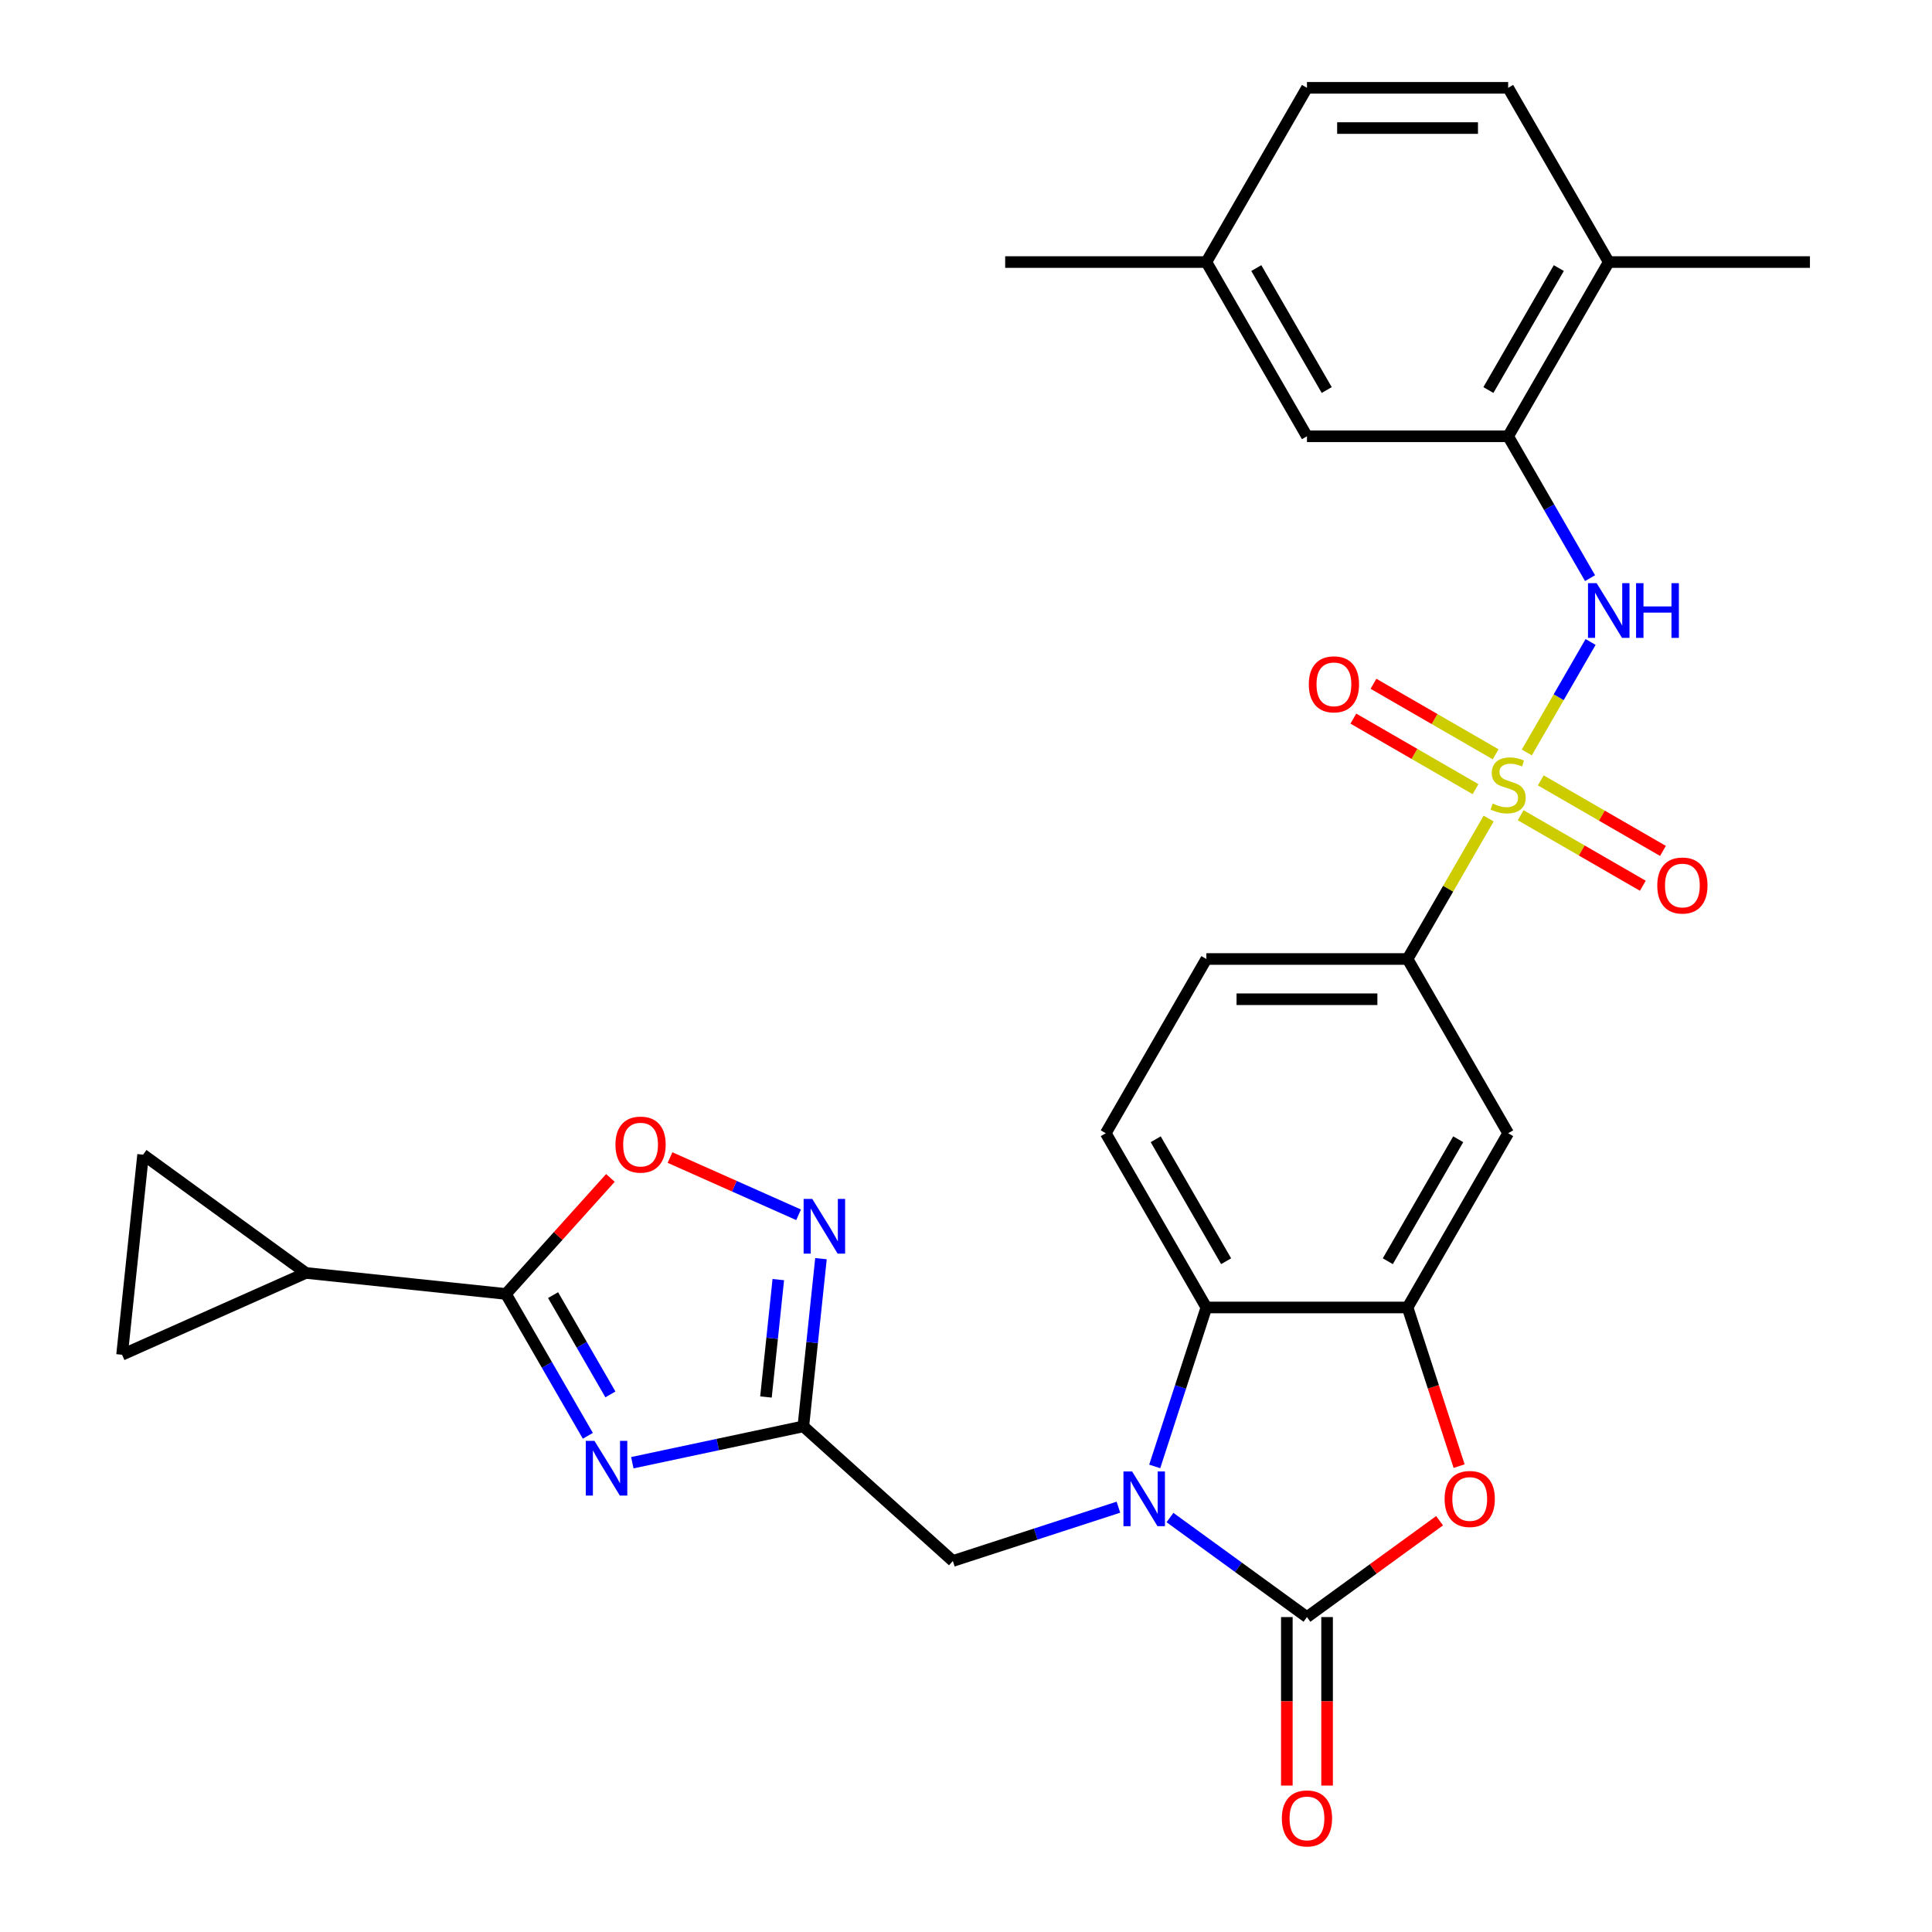 <?xml version='1.0' encoding='iso-8859-1'?>
<svg version='1.1' baseProfile='full'
              xmlns='http://www.w3.org/2000/svg'
                      xmlns:rdkit='http://www.rdkit.org/xml'
                      xmlns:xlink='http://www.w3.org/1999/xlink'
                  xml:space='preserve'
width='1000px' height='1000px' viewBox='0 0 1000 1000'>
<!-- END OF HEADER -->
<rect style='opacity:1.0;fill:#FFFFFF;stroke:none' width='1000' height='1000' x='0' y='0'> </rect>
<path class='bond-9' d='M 790.272,389.469 L 806.779,360.879' style='fill:none;fill-rule:evenodd;stroke:#CCCC00;stroke-width:6px;stroke-linecap:butt;stroke-linejoin:miter;stroke-opacity:1' />
<path class='bond-9' d='M 806.779,360.879 L 823.285,332.288' style='fill:none;fill-rule:evenodd;stroke:#0000FF;stroke-width:6px;stroke-linecap:butt;stroke-linejoin:miter;stroke-opacity:1' />
<path class='bond-11' d='M 770.523,423.676 L 749.536,460.026' style='fill:none;fill-rule:evenodd;stroke:#CCCC00;stroke-width:6px;stroke-linecap:butt;stroke-linejoin:miter;stroke-opacity:1' />
<path class='bond-11' d='M 749.536,460.026 L 728.549,496.377' style='fill:none;fill-rule:evenodd;stroke:#000000;stroke-width:6px;stroke-linecap:butt;stroke-linejoin:miter;stroke-opacity:1' />
<path class='bond-18' d='M 787.094,421.956 L 818.711,440.21' style='fill:none;fill-rule:evenodd;stroke:#CCCC00;stroke-width:6px;stroke-linecap:butt;stroke-linejoin:miter;stroke-opacity:1' />
<path class='bond-18' d='M 818.711,440.21 L 850.328,458.465' style='fill:none;fill-rule:evenodd;stroke:#FF0000;stroke-width:6px;stroke-linecap:butt;stroke-linejoin:miter;stroke-opacity:1' />
<path class='bond-18' d='M 797.507,403.919 L 829.125,422.173' style='fill:none;fill-rule:evenodd;stroke:#CCCC00;stroke-width:6px;stroke-linecap:butt;stroke-linejoin:miter;stroke-opacity:1' />
<path class='bond-18' d='M 829.125,422.173 L 860.742,440.428' style='fill:none;fill-rule:evenodd;stroke:#FF0000;stroke-width:6px;stroke-linecap:butt;stroke-linejoin:miter;stroke-opacity:1' />
<path class='bond-19' d='M 774.14,390.428 L 742.523,372.174' style='fill:none;fill-rule:evenodd;stroke:#CCCC00;stroke-width:6px;stroke-linecap:butt;stroke-linejoin:miter;stroke-opacity:1' />
<path class='bond-19' d='M 742.523,372.174 L 710.905,353.92' style='fill:none;fill-rule:evenodd;stroke:#FF0000;stroke-width:6px;stroke-linecap:butt;stroke-linejoin:miter;stroke-opacity:1' />
<path class='bond-19' d='M 763.727,408.465 L 732.109,390.211' style='fill:none;fill-rule:evenodd;stroke:#CCCC00;stroke-width:6px;stroke-linecap:butt;stroke-linejoin:miter;stroke-opacity:1' />
<path class='bond-19' d='M 732.109,390.211 L 700.492,371.957' style='fill:none;fill-rule:evenodd;stroke:#FF0000;stroke-width:6px;stroke-linecap:butt;stroke-linejoin:miter;stroke-opacity:1' />
<path class='bond-0' d='M 597.68,759.021 L 611.046,717.883' style='fill:none;fill-rule:evenodd;stroke:#0000FF;stroke-width:6px;stroke-linecap:butt;stroke-linejoin:miter;stroke-opacity:1' />
<path class='bond-0' d='M 611.046,717.883 L 624.413,676.745' style='fill:none;fill-rule:evenodd;stroke:#000000;stroke-width:6px;stroke-linecap:butt;stroke-linejoin:miter;stroke-opacity:1' />
<path class='bond-15' d='M 578.89,780.12 L 536.042,794.042' style='fill:none;fill-rule:evenodd;stroke:#0000FF;stroke-width:6px;stroke-linecap:butt;stroke-linejoin:miter;stroke-opacity:1' />
<path class='bond-15' d='M 536.042,794.042 L 493.194,807.964' style='fill:none;fill-rule:evenodd;stroke:#000000;stroke-width:6px;stroke-linecap:butt;stroke-linejoin:miter;stroke-opacity:1' />
<path class='bond-31' d='M 605.577,785.479 L 641.029,811.237' style='fill:none;fill-rule:evenodd;stroke:#0000FF;stroke-width:6px;stroke-linecap:butt;stroke-linejoin:miter;stroke-opacity:1' />
<path class='bond-31' d='M 641.029,811.237 L 676.481,836.994' style='fill:none;fill-rule:evenodd;stroke:#000000;stroke-width:6px;stroke-linecap:butt;stroke-linejoin:miter;stroke-opacity:1' />
<path class='bond-1' d='M 676.481,836.994 L 710.803,812.058' style='fill:none;fill-rule:evenodd;stroke:#000000;stroke-width:6px;stroke-linecap:butt;stroke-linejoin:miter;stroke-opacity:1' />
<path class='bond-1' d='M 710.803,812.058 L 745.125,787.121' style='fill:none;fill-rule:evenodd;stroke:#FF0000;stroke-width:6px;stroke-linecap:butt;stroke-linejoin:miter;stroke-opacity:1' />
<path class='bond-21' d='M 666.067,836.994 L 666.067,880.6' style='fill:none;fill-rule:evenodd;stroke:#000000;stroke-width:6px;stroke-linecap:butt;stroke-linejoin:miter;stroke-opacity:1' />
<path class='bond-21' d='M 666.067,880.6 L 666.067,924.207' style='fill:none;fill-rule:evenodd;stroke:#FF0000;stroke-width:6px;stroke-linecap:butt;stroke-linejoin:miter;stroke-opacity:1' />
<path class='bond-21' d='M 686.895,836.994 L 686.895,880.6' style='fill:none;fill-rule:evenodd;stroke:#000000;stroke-width:6px;stroke-linecap:butt;stroke-linejoin:miter;stroke-opacity:1' />
<path class='bond-21' d='M 686.895,880.6 L 686.895,924.207' style='fill:none;fill-rule:evenodd;stroke:#FF0000;stroke-width:6px;stroke-linecap:butt;stroke-linejoin:miter;stroke-opacity:1' />
<path class='bond-2' d='M 327.289,757.099 L 371.547,747.691' style='fill:none;fill-rule:evenodd;stroke:#0000FF;stroke-width:6px;stroke-linecap:butt;stroke-linejoin:miter;stroke-opacity:1' />
<path class='bond-2' d='M 371.547,747.691 L 415.806,738.284' style='fill:none;fill-rule:evenodd;stroke:#000000;stroke-width:6px;stroke-linecap:butt;stroke-linejoin:miter;stroke-opacity:1' />
<path class='bond-4' d='M 304.267,743.171 L 283.072,706.461' style='fill:none;fill-rule:evenodd;stroke:#0000FF;stroke-width:6px;stroke-linecap:butt;stroke-linejoin:miter;stroke-opacity:1' />
<path class='bond-4' d='M 283.072,706.461 L 261.878,669.75' style='fill:none;fill-rule:evenodd;stroke:#000000;stroke-width:6px;stroke-linecap:butt;stroke-linejoin:miter;stroke-opacity:1' />
<path class='bond-4' d='M 315.946,721.745 L 301.109,696.047' style='fill:none;fill-rule:evenodd;stroke:#0000FF;stroke-width:6px;stroke-linecap:butt;stroke-linejoin:miter;stroke-opacity:1' />
<path class='bond-4' d='M 301.109,696.047 L 286.273,670.35' style='fill:none;fill-rule:evenodd;stroke:#000000;stroke-width:6px;stroke-linecap:butt;stroke-linejoin:miter;stroke-opacity:1' />
<path class='bond-3' d='M 415.806,738.284 L 493.194,807.964' style='fill:none;fill-rule:evenodd;stroke:#000000;stroke-width:6px;stroke-linecap:butt;stroke-linejoin:miter;stroke-opacity:1' />
<path class='bond-8' d='M 415.806,738.284 L 420.368,694.883' style='fill:none;fill-rule:evenodd;stroke:#000000;stroke-width:6px;stroke-linecap:butt;stroke-linejoin:miter;stroke-opacity:1' />
<path class='bond-8' d='M 420.368,694.883 L 424.929,651.482' style='fill:none;fill-rule:evenodd;stroke:#0000FF;stroke-width:6px;stroke-linecap:butt;stroke-linejoin:miter;stroke-opacity:1' />
<path class='bond-8' d='M 396.461,723.086 L 399.654,692.706' style='fill:none;fill-rule:evenodd;stroke:#000000;stroke-width:6px;stroke-linecap:butt;stroke-linejoin:miter;stroke-opacity:1' />
<path class='bond-8' d='M 399.654,692.706 L 402.848,662.325' style='fill:none;fill-rule:evenodd;stroke:#0000FF;stroke-width:6px;stroke-linecap:butt;stroke-linejoin:miter;stroke-opacity:1' />
<path class='bond-12' d='M 261.878,669.75 L 158.312,658.865' style='fill:none;fill-rule:evenodd;stroke:#000000;stroke-width:6px;stroke-linecap:butt;stroke-linejoin:miter;stroke-opacity:1' />
<path class='bond-33' d='M 261.878,669.75 L 288.916,639.721' style='fill:none;fill-rule:evenodd;stroke:#000000;stroke-width:6px;stroke-linecap:butt;stroke-linejoin:miter;stroke-opacity:1' />
<path class='bond-33' d='M 288.916,639.721 L 315.955,609.692' style='fill:none;fill-rule:evenodd;stroke:#FF0000;stroke-width:6px;stroke-linecap:butt;stroke-linejoin:miter;stroke-opacity:1' />
<path class='bond-5' d='M 755.23,758.861 L 741.889,717.803' style='fill:none;fill-rule:evenodd;stroke:#FF0000;stroke-width:6px;stroke-linecap:butt;stroke-linejoin:miter;stroke-opacity:1' />
<path class='bond-5' d='M 741.889,717.803 L 728.549,676.745' style='fill:none;fill-rule:evenodd;stroke:#000000;stroke-width:6px;stroke-linecap:butt;stroke-linejoin:miter;stroke-opacity:1' />
<path class='bond-6' d='M 728.549,676.745 L 780.617,586.561' style='fill:none;fill-rule:evenodd;stroke:#000000;stroke-width:6px;stroke-linecap:butt;stroke-linejoin:miter;stroke-opacity:1' />
<path class='bond-6' d='M 718.322,652.804 L 754.77,589.675' style='fill:none;fill-rule:evenodd;stroke:#000000;stroke-width:6px;stroke-linecap:butt;stroke-linejoin:miter;stroke-opacity:1' />
<path class='bond-30' d='M 728.549,676.745 L 624.413,676.745' style='fill:none;fill-rule:evenodd;stroke:#000000;stroke-width:6px;stroke-linecap:butt;stroke-linejoin:miter;stroke-opacity:1' />
<path class='bond-7' d='M 624.413,676.745 L 572.345,586.561' style='fill:none;fill-rule:evenodd;stroke:#000000;stroke-width:6px;stroke-linecap:butt;stroke-linejoin:miter;stroke-opacity:1' />
<path class='bond-7' d='M 634.64,652.804 L 598.192,589.675' style='fill:none;fill-rule:evenodd;stroke:#000000;stroke-width:6px;stroke-linecap:butt;stroke-linejoin:miter;stroke-opacity:1' />
<path class='bond-10' d='M 413.348,628.777 L 380.072,613.962' style='fill:none;fill-rule:evenodd;stroke:#0000FF;stroke-width:6px;stroke-linecap:butt;stroke-linejoin:miter;stroke-opacity:1' />
<path class='bond-10' d='M 380.072,613.962 L 346.796,599.147' style='fill:none;fill-rule:evenodd;stroke:#FF0000;stroke-width:6px;stroke-linecap:butt;stroke-linejoin:miter;stroke-opacity:1' />
<path class='bond-14' d='M 823.007,299.244 L 801.812,262.534' style='fill:none;fill-rule:evenodd;stroke:#0000FF;stroke-width:6px;stroke-linecap:butt;stroke-linejoin:miter;stroke-opacity:1' />
<path class='bond-14' d='M 801.812,262.534 L 780.617,225.823' style='fill:none;fill-rule:evenodd;stroke:#000000;stroke-width:6px;stroke-linecap:butt;stroke-linejoin:miter;stroke-opacity:1' />
<path class='bond-13' d='M 728.549,496.377 L 780.617,586.561' style='fill:none;fill-rule:evenodd;stroke:#000000;stroke-width:6px;stroke-linecap:butt;stroke-linejoin:miter;stroke-opacity:1' />
<path class='bond-23' d='M 728.549,496.377 L 624.413,496.377' style='fill:none;fill-rule:evenodd;stroke:#000000;stroke-width:6px;stroke-linecap:butt;stroke-linejoin:miter;stroke-opacity:1' />
<path class='bond-23' d='M 712.929,517.204 L 640.033,517.204' style='fill:none;fill-rule:evenodd;stroke:#000000;stroke-width:6px;stroke-linecap:butt;stroke-linejoin:miter;stroke-opacity:1' />
<path class='bond-16' d='M 158.312,658.865 L 63.179,701.221' style='fill:none;fill-rule:evenodd;stroke:#000000;stroke-width:6px;stroke-linecap:butt;stroke-linejoin:miter;stroke-opacity:1' />
<path class='bond-17' d='M 158.312,658.865 L 74.064,597.656' style='fill:none;fill-rule:evenodd;stroke:#000000;stroke-width:6px;stroke-linecap:butt;stroke-linejoin:miter;stroke-opacity:1' />
<path class='bond-22' d='M 780.617,225.823 L 832.685,135.639' style='fill:none;fill-rule:evenodd;stroke:#000000;stroke-width:6px;stroke-linecap:butt;stroke-linejoin:miter;stroke-opacity:1' />
<path class='bond-22' d='M 770.39,201.882 L 806.838,138.753' style='fill:none;fill-rule:evenodd;stroke:#000000;stroke-width:6px;stroke-linecap:butt;stroke-linejoin:miter;stroke-opacity:1' />
<path class='bond-24' d='M 780.617,225.823 L 676.481,225.823' style='fill:none;fill-rule:evenodd;stroke:#000000;stroke-width:6px;stroke-linecap:butt;stroke-linejoin:miter;stroke-opacity:1' />
<path class='bond-34' d='M 63.179,701.221 L 74.064,597.656' style='fill:none;fill-rule:evenodd;stroke:#000000;stroke-width:6px;stroke-linecap:butt;stroke-linejoin:miter;stroke-opacity:1' />
<path class='bond-20' d='M 572.345,586.561 L 624.413,496.377' style='fill:none;fill-rule:evenodd;stroke:#000000;stroke-width:6px;stroke-linecap:butt;stroke-linejoin:miter;stroke-opacity:1' />
<path class='bond-25' d='M 832.685,135.639 L 780.617,45.455' style='fill:none;fill-rule:evenodd;stroke:#000000;stroke-width:6px;stroke-linecap:butt;stroke-linejoin:miter;stroke-opacity:1' />
<path class='bond-28' d='M 832.685,135.639 L 936.821,135.639' style='fill:none;fill-rule:evenodd;stroke:#000000;stroke-width:6px;stroke-linecap:butt;stroke-linejoin:miter;stroke-opacity:1' />
<path class='bond-26' d='M 676.481,225.823 L 624.413,135.639' style='fill:none;fill-rule:evenodd;stroke:#000000;stroke-width:6px;stroke-linecap:butt;stroke-linejoin:miter;stroke-opacity:1' />
<path class='bond-26' d='M 686.708,201.882 L 650.26,138.753' style='fill:none;fill-rule:evenodd;stroke:#000000;stroke-width:6px;stroke-linecap:butt;stroke-linejoin:miter;stroke-opacity:1' />
<path class='bond-32' d='M 780.617,45.455 L 676.481,45.455' style='fill:none;fill-rule:evenodd;stroke:#000000;stroke-width:6px;stroke-linecap:butt;stroke-linejoin:miter;stroke-opacity:1' />
<path class='bond-32' d='M 764.997,66.282 L 692.101,66.282' style='fill:none;fill-rule:evenodd;stroke:#000000;stroke-width:6px;stroke-linecap:butt;stroke-linejoin:miter;stroke-opacity:1' />
<path class='bond-27' d='M 624.413,135.639 L 676.481,45.455' style='fill:none;fill-rule:evenodd;stroke:#000000;stroke-width:6px;stroke-linecap:butt;stroke-linejoin:miter;stroke-opacity:1' />
<path class='bond-29' d='M 624.413,135.639 L 520.277,135.639' style='fill:none;fill-rule:evenodd;stroke:#000000;stroke-width:6px;stroke-linecap:butt;stroke-linejoin:miter;stroke-opacity:1' />
<path  class='atom-0' d='M 772.617 415.912
Q 772.937 416.032, 774.257 416.592
Q 775.577 417.152, 777.017 417.512
Q 778.497 417.832, 779.937 417.832
Q 782.617 417.832, 784.177 416.552
Q 785.737 415.232, 785.737 412.952
Q 785.737 411.392, 784.937 410.432
Q 784.177 409.472, 782.977 408.952
Q 781.777 408.432, 779.777 407.832
Q 777.257 407.072, 775.737 406.352
Q 774.257 405.632, 773.177 404.112
Q 772.137 402.592, 772.137 400.032
Q 772.137 396.472, 774.537 394.272
Q 776.977 392.072, 781.777 392.072
Q 785.057 392.072, 788.777 393.632
L 787.857 396.712
Q 784.457 395.312, 781.897 395.312
Q 779.137 395.312, 777.617 396.472
Q 776.097 397.592, 776.137 399.552
Q 776.137 401.072, 776.897 401.992
Q 777.697 402.912, 778.817 403.432
Q 779.977 403.952, 781.897 404.552
Q 784.457 405.352, 785.977 406.152
Q 787.497 406.952, 788.577 408.592
Q 789.697 410.192, 789.697 412.952
Q 789.697 416.872, 787.057 418.992
Q 784.457 421.072, 780.097 421.072
Q 777.577 421.072, 775.657 420.512
Q 773.777 419.992, 771.537 419.072
L 772.617 415.912
' fill='#CCCC00'/>
<path  class='atom-1' d='M 585.973 761.625
L 595.253 776.625
Q 596.173 778.105, 597.653 780.785
Q 599.133 783.465, 599.213 783.625
L 599.213 761.625
L 602.973 761.625
L 602.973 789.945
L 599.093 789.945
L 589.133 773.545
Q 587.973 771.625, 586.733 769.425
Q 585.533 767.225, 585.173 766.545
L 585.173 789.945
L 581.493 789.945
L 581.493 761.625
L 585.973 761.625
' fill='#0000FF'/>
<path  class='atom-3' d='M 307.686 745.775
L 316.966 760.775
Q 317.886 762.255, 319.366 764.935
Q 320.846 767.615, 320.926 767.775
L 320.926 745.775
L 324.686 745.775
L 324.686 774.095
L 320.806 774.095
L 310.846 757.695
Q 309.686 755.775, 308.446 753.575
Q 307.246 751.375, 306.886 750.695
L 306.886 774.095
L 303.206 774.095
L 303.206 745.775
L 307.686 745.775
' fill='#0000FF'/>
<path  class='atom-6' d='M 747.729 775.865
Q 747.729 769.065, 751.089 765.265
Q 754.449 761.465, 760.729 761.465
Q 767.009 761.465, 770.369 765.265
Q 773.729 769.065, 773.729 775.865
Q 773.729 782.745, 770.329 786.665
Q 766.929 790.545, 760.729 790.545
Q 754.489 790.545, 751.089 786.665
Q 747.729 782.785, 747.729 775.865
M 760.729 787.345
Q 765.049 787.345, 767.369 784.465
Q 769.729 781.545, 769.729 775.865
Q 769.729 770.305, 767.369 767.505
Q 765.049 764.665, 760.729 764.665
Q 756.409 764.665, 754.049 767.465
Q 751.729 770.265, 751.729 775.865
Q 751.729 781.585, 754.049 784.465
Q 756.409 787.345, 760.729 787.345
' fill='#FF0000'/>
<path  class='atom-9' d='M 420.431 620.558
L 429.711 635.558
Q 430.631 637.038, 432.111 639.718
Q 433.591 642.398, 433.671 642.558
L 433.671 620.558
L 437.431 620.558
L 437.431 648.878
L 433.551 648.878
L 423.591 632.478
Q 422.431 630.558, 421.191 628.358
Q 419.991 626.158, 419.631 625.478
L 419.631 648.878
L 415.951 648.878
L 415.951 620.558
L 420.431 620.558
' fill='#0000FF'/>
<path  class='atom-10' d='M 826.425 301.848
L 835.705 316.848
Q 836.625 318.328, 838.105 321.008
Q 839.585 323.688, 839.665 323.848
L 839.665 301.848
L 843.425 301.848
L 843.425 330.168
L 839.545 330.168
L 829.585 313.768
Q 828.425 311.848, 827.185 309.648
Q 825.985 307.448, 825.625 306.768
L 825.625 330.168
L 821.945 330.168
L 821.945 301.848
L 826.425 301.848
' fill='#0000FF'/>
<path  class='atom-10' d='M 846.825 301.848
L 850.665 301.848
L 850.665 313.888
L 865.145 313.888
L 865.145 301.848
L 868.985 301.848
L 868.985 330.168
L 865.145 330.168
L 865.145 317.088
L 850.665 317.088
L 850.665 330.168
L 846.825 330.168
L 846.825 301.848
' fill='#0000FF'/>
<path  class='atom-11' d='M 318.558 592.442
Q 318.558 585.642, 321.918 581.842
Q 325.278 578.042, 331.558 578.042
Q 337.838 578.042, 341.198 581.842
Q 344.558 585.642, 344.558 592.442
Q 344.558 599.322, 341.158 603.242
Q 337.758 607.122, 331.558 607.122
Q 325.318 607.122, 321.918 603.242
Q 318.558 599.362, 318.558 592.442
M 331.558 603.922
Q 335.878 603.922, 338.198 601.042
Q 340.558 598.122, 340.558 592.442
Q 340.558 586.882, 338.198 584.082
Q 335.878 581.242, 331.558 581.242
Q 327.238 581.242, 324.878 584.042
Q 322.558 586.842, 322.558 592.442
Q 322.558 598.162, 324.878 601.042
Q 327.238 603.922, 331.558 603.922
' fill='#FF0000'/>
<path  class='atom-19' d='M 857.801 458.34
Q 857.801 451.54, 861.161 447.74
Q 864.521 443.94, 870.801 443.94
Q 877.081 443.94, 880.441 447.74
Q 883.801 451.54, 883.801 458.34
Q 883.801 465.22, 880.401 469.14
Q 877.001 473.02, 870.801 473.02
Q 864.561 473.02, 861.161 469.14
Q 857.801 465.26, 857.801 458.34
M 870.801 469.82
Q 875.121 469.82, 877.441 466.94
Q 879.801 464.02, 879.801 458.34
Q 879.801 452.78, 877.441 449.98
Q 875.121 447.14, 870.801 447.14
Q 866.481 447.14, 864.121 449.94
Q 861.801 452.74, 861.801 458.34
Q 861.801 464.06, 864.121 466.94
Q 866.481 469.82, 870.801 469.82
' fill='#FF0000'/>
<path  class='atom-20' d='M 677.433 354.204
Q 677.433 347.404, 680.793 343.604
Q 684.153 339.804, 690.433 339.804
Q 696.713 339.804, 700.073 343.604
Q 703.433 347.404, 703.433 354.204
Q 703.433 361.084, 700.033 365.004
Q 696.633 368.884, 690.433 368.884
Q 684.193 368.884, 680.793 365.004
Q 677.433 361.124, 677.433 354.204
M 690.433 365.684
Q 694.753 365.684, 697.073 362.804
Q 699.433 359.884, 699.433 354.204
Q 699.433 348.644, 697.073 345.844
Q 694.753 343.004, 690.433 343.004
Q 686.113 343.004, 683.753 345.804
Q 681.433 348.604, 681.433 354.204
Q 681.433 359.924, 683.753 362.804
Q 686.113 365.684, 690.433 365.684
' fill='#FF0000'/>
<path  class='atom-22' d='M 663.481 941.21
Q 663.481 934.41, 666.841 930.61
Q 670.201 926.81, 676.481 926.81
Q 682.761 926.81, 686.121 930.61
Q 689.481 934.41, 689.481 941.21
Q 689.481 948.09, 686.081 952.01
Q 682.681 955.89, 676.481 955.89
Q 670.241 955.89, 666.841 952.01
Q 663.481 948.13, 663.481 941.21
M 676.481 952.69
Q 680.801 952.69, 683.121 949.81
Q 685.481 946.89, 685.481 941.21
Q 685.481 935.65, 683.121 932.85
Q 680.801 930.01, 676.481 930.01
Q 672.161 930.01, 669.801 932.81
Q 667.481 935.61, 667.481 941.21
Q 667.481 946.93, 669.801 949.81
Q 672.161 952.69, 676.481 952.69
' fill='#FF0000'/>
</svg>
